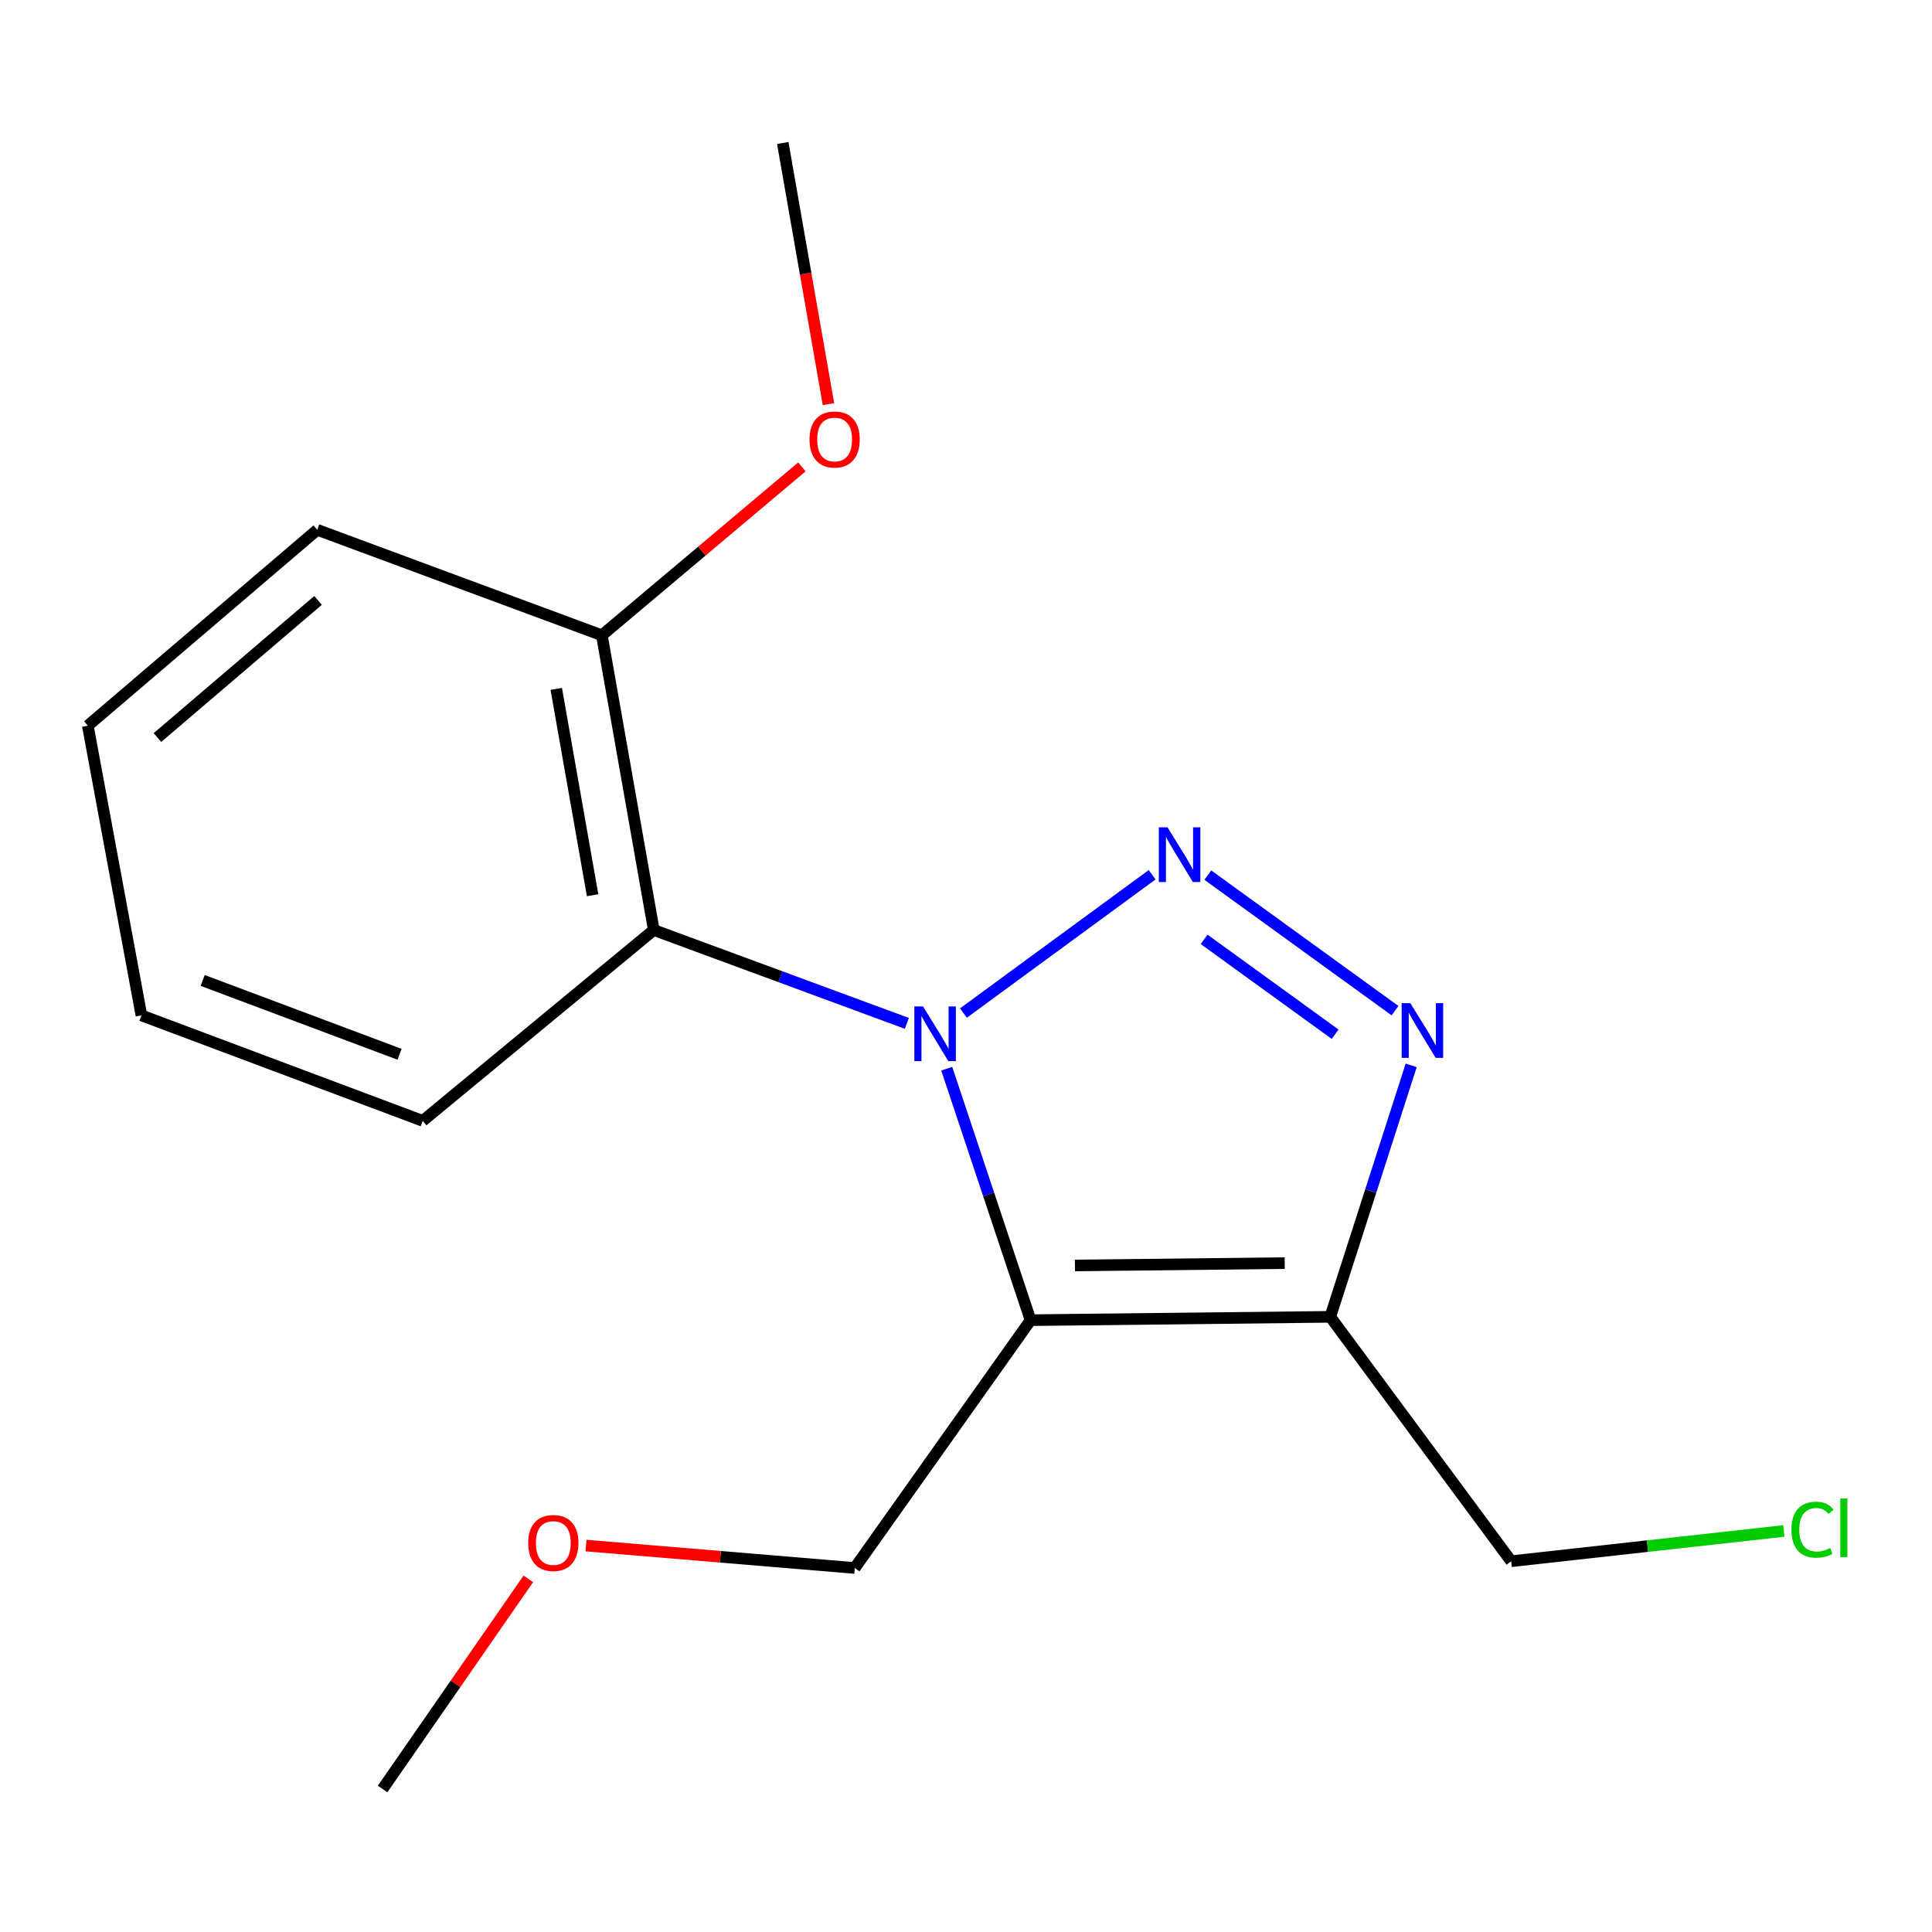 <?xml version='1.0' encoding='iso-8859-1'?>
<svg version='1.1' baseProfile='full'
              xmlns='http://www.w3.org/2000/svg'
                      xmlns:rdkit='http://www.rdkit.org/xml'
                      xmlns:xlink='http://www.w3.org/1999/xlink'
                  xml:space='preserve'
width='1000px' height='1000px' viewBox='0 0 1000 1000'>
<!-- END OF HEADER -->
<rect style='opacity:1.0;fill:#FFFFFF;stroke:none' width='1000' height='1000' x='0' y='0'> </rect>
<path class='bond-0' d='M 498.67,524.348 L 596.342,452.776' style='fill:none;fill-rule:evenodd;stroke:#0000FF;stroke-width:6px;stroke-linecap:butt;stroke-linejoin:miter;stroke-opacity:1' />
<path class='bond-1' d='M 490.031,553.159 L 511.729,618.239' style='fill:none;fill-rule:evenodd;stroke:#0000FF;stroke-width:6px;stroke-linecap:butt;stroke-linejoin:miter;stroke-opacity:1' />
<path class='bond-1' d='M 511.729,618.239 L 533.427,683.319' style='fill:none;fill-rule:evenodd;stroke:#000000;stroke-width:6px;stroke-linecap:butt;stroke-linejoin:miter;stroke-opacity:1' />
<path class='bond-4' d='M 469.388,529.698 L 403.894,505.534' style='fill:none;fill-rule:evenodd;stroke:#0000FF;stroke-width:6px;stroke-linecap:butt;stroke-linejoin:miter;stroke-opacity:1' />
<path class='bond-4' d='M 403.894,505.534 L 338.4,481.37' style='fill:none;fill-rule:evenodd;stroke:#000000;stroke-width:6px;stroke-linecap:butt;stroke-linejoin:miter;stroke-opacity:1' />
<path class='bond-2' d='M 625.169,452.951 L 722.065,523.118' style='fill:none;fill-rule:evenodd;stroke:#0000FF;stroke-width:6px;stroke-linecap:butt;stroke-linejoin:miter;stroke-opacity:1' />
<path class='bond-2' d='M 623.245,486.205 L 691.072,535.321' style='fill:none;fill-rule:evenodd;stroke:#0000FF;stroke-width:6px;stroke-linecap:butt;stroke-linejoin:miter;stroke-opacity:1' />
<path class='bond-3' d='M 533.427,683.319 L 688.544,681.589' style='fill:none;fill-rule:evenodd;stroke:#000000;stroke-width:6px;stroke-linecap:butt;stroke-linejoin:miter;stroke-opacity:1' />
<path class='bond-3' d='M 556.382,655 L 664.964,653.788' style='fill:none;fill-rule:evenodd;stroke:#000000;stroke-width:6px;stroke-linecap:butt;stroke-linejoin:miter;stroke-opacity:1' />
<path class='bond-6' d='M 533.427,683.319 L 442.415,811.591' style='fill:none;fill-rule:evenodd;stroke:#000000;stroke-width:6px;stroke-linecap:butt;stroke-linejoin:miter;stroke-opacity:1' />
<path class='bond-17' d='M 730.425,551.43 L 709.484,616.509' style='fill:none;fill-rule:evenodd;stroke:#0000FF;stroke-width:6px;stroke-linecap:butt;stroke-linejoin:miter;stroke-opacity:1' />
<path class='bond-17' d='M 709.484,616.509 L 688.544,681.589' style='fill:none;fill-rule:evenodd;stroke:#000000;stroke-width:6px;stroke-linecap:butt;stroke-linejoin:miter;stroke-opacity:1' />
<path class='bond-7' d='M 688.544,681.589 L 782.176,808.099' style='fill:none;fill-rule:evenodd;stroke:#000000;stroke-width:6px;stroke-linecap:butt;stroke-linejoin:miter;stroke-opacity:1' />
<path class='bond-5' d='M 338.4,481.37 L 311.524,328.825' style='fill:none;fill-rule:evenodd;stroke:#000000;stroke-width:6px;stroke-linecap:butt;stroke-linejoin:miter;stroke-opacity:1' />
<path class='bond-5' d='M 306.733,463.358 L 287.919,356.576' style='fill:none;fill-rule:evenodd;stroke:#000000;stroke-width:6px;stroke-linecap:butt;stroke-linejoin:miter;stroke-opacity:1' />
<path class='bond-8' d='M 338.4,481.37 L 218.796,580.162' style='fill:none;fill-rule:evenodd;stroke:#000000;stroke-width:6px;stroke-linecap:butt;stroke-linejoin:miter;stroke-opacity:1' />
<path class='bond-9' d='M 311.524,328.825 L 363.294,285.242' style='fill:none;fill-rule:evenodd;stroke:#000000;stroke-width:6px;stroke-linecap:butt;stroke-linejoin:miter;stroke-opacity:1' />
<path class='bond-9' d='M 363.294,285.242 L 415.063,241.658' style='fill:none;fill-rule:evenodd;stroke:#FF0000;stroke-width:6px;stroke-linecap:butt;stroke-linejoin:miter;stroke-opacity:1' />
<path class='bond-12' d='M 311.524,328.825 L 164.201,274.23' style='fill:none;fill-rule:evenodd;stroke:#000000;stroke-width:6px;stroke-linecap:butt;stroke-linejoin:miter;stroke-opacity:1' />
<path class='bond-11' d='M 442.415,811.591 L 372.861,805.788' style='fill:none;fill-rule:evenodd;stroke:#000000;stroke-width:6px;stroke-linecap:butt;stroke-linejoin:miter;stroke-opacity:1' />
<path class='bond-11' d='M 372.861,805.788 L 303.307,799.985' style='fill:none;fill-rule:evenodd;stroke:#FF0000;stroke-width:6px;stroke-linecap:butt;stroke-linejoin:miter;stroke-opacity:1' />
<path class='bond-10' d='M 782.176,808.099 L 852.742,800.263' style='fill:none;fill-rule:evenodd;stroke:#000000;stroke-width:6px;stroke-linecap:butt;stroke-linejoin:miter;stroke-opacity:1' />
<path class='bond-10' d='M 852.742,800.263 L 923.307,792.427' style='fill:none;fill-rule:evenodd;stroke:#00CC00;stroke-width:6px;stroke-linecap:butt;stroke-linejoin:miter;stroke-opacity:1' />
<path class='bond-15' d='M 218.796,580.162 L 73.204,525.567' style='fill:none;fill-rule:evenodd;stroke:#000000;stroke-width:6px;stroke-linecap:butt;stroke-linejoin:miter;stroke-opacity:1' />
<path class='bond-15' d='M 206.81,545.698 L 104.896,507.481' style='fill:none;fill-rule:evenodd;stroke:#000000;stroke-width:6px;stroke-linecap:butt;stroke-linejoin:miter;stroke-opacity:1' />
<path class='bond-13' d='M 428.813,209.186 L 416.984,141.599' style='fill:none;fill-rule:evenodd;stroke:#FF0000;stroke-width:6px;stroke-linecap:butt;stroke-linejoin:miter;stroke-opacity:1' />
<path class='bond-13' d='M 416.984,141.599 L 405.155,74.012' style='fill:none;fill-rule:evenodd;stroke:#000000;stroke-width:6px;stroke-linecap:butt;stroke-linejoin:miter;stroke-opacity:1' />
<path class='bond-14' d='M 273.469,817.21 L 235.75,871.599' style='fill:none;fill-rule:evenodd;stroke:#FF0000;stroke-width:6px;stroke-linecap:butt;stroke-linejoin:miter;stroke-opacity:1' />
<path class='bond-14' d='M 235.75,871.599 L 198.031,925.988' style='fill:none;fill-rule:evenodd;stroke:#000000;stroke-width:6px;stroke-linecap:butt;stroke-linejoin:miter;stroke-opacity:1' />
<path class='bond-18' d='M 164.201,274.23 L 45.455,375.626' style='fill:none;fill-rule:evenodd;stroke:#000000;stroke-width:6px;stroke-linecap:butt;stroke-linejoin:miter;stroke-opacity:1' />
<path class='bond-18' d='M 164.611,310.78 L 81.489,381.756' style='fill:none;fill-rule:evenodd;stroke:#000000;stroke-width:6px;stroke-linecap:butt;stroke-linejoin:miter;stroke-opacity:1' />
<path class='bond-16' d='M 73.204,525.567 L 45.455,375.626' style='fill:none;fill-rule:evenodd;stroke:#000000;stroke-width:6px;stroke-linecap:butt;stroke-linejoin:miter;stroke-opacity:1' />
<path  class='atom-0' d='M 477.748 520.932
L 487.028 535.932
Q 487.948 537.412, 489.428 540.092
Q 490.908 542.772, 490.988 542.932
L 490.988 520.932
L 494.748 520.932
L 494.748 549.252
L 490.868 549.252
L 480.908 532.852
Q 479.748 530.932, 478.508 528.732
Q 477.308 526.532, 476.948 525.852
L 476.948 549.252
L 473.268 549.252
L 473.268 520.932
L 477.748 520.932
' fill='#0000FF'/>
<path  class='atom-1' d='M 604.289 428.205
L 613.569 443.205
Q 614.489 444.685, 615.969 447.365
Q 617.449 450.045, 617.529 450.205
L 617.529 428.205
L 621.289 428.205
L 621.289 456.525
L 617.409 456.525
L 607.449 440.125
Q 606.289 438.205, 605.049 436.005
Q 603.849 433.805, 603.489 433.125
L 603.489 456.525
L 599.809 456.525
L 599.809 428.205
L 604.289 428.205
' fill='#0000FF'/>
<path  class='atom-3' d='M 729.973 519.218
L 739.253 534.218
Q 740.173 535.698, 741.653 538.378
Q 743.133 541.058, 743.213 541.218
L 743.213 519.218
L 746.973 519.218
L 746.973 547.538
L 743.093 547.538
L 733.133 531.138
Q 731.973 529.218, 730.733 527.018
Q 729.533 524.818, 729.173 524.138
L 729.173 547.538
L 725.493 547.538
L 725.493 519.218
L 729.973 519.218
' fill='#0000FF'/>
<path  class='atom-10' d='M 419.001 227.479
Q 419.001 220.679, 422.361 216.879
Q 425.721 213.079, 432.001 213.079
Q 438.281 213.079, 441.641 216.879
Q 445.001 220.679, 445.001 227.479
Q 445.001 234.359, 441.601 238.279
Q 438.201 242.159, 432.001 242.159
Q 425.761 242.159, 422.361 238.279
Q 419.001 234.399, 419.001 227.479
M 432.001 238.959
Q 436.321 238.959, 438.641 236.079
Q 441.001 233.159, 441.001 227.479
Q 441.001 221.919, 438.641 219.119
Q 436.321 216.279, 432.001 216.279
Q 427.681 216.279, 425.321 219.079
Q 423.001 221.879, 423.001 227.479
Q 423.001 233.199, 425.321 236.079
Q 427.681 238.959, 432.001 238.959
' fill='#FF0000'/>
<path  class='atom-11' d='M 927.231 791.759
Q 927.231 784.719, 930.511 781.039
Q 933.831 777.319, 940.111 777.319
Q 945.951 777.319, 949.071 781.439
L 946.431 783.599
Q 944.151 780.599, 940.111 780.599
Q 935.831 780.599, 933.551 783.479
Q 931.311 786.319, 931.311 791.759
Q 931.311 797.359, 933.631 800.239
Q 935.991 803.119, 940.551 803.119
Q 943.671 803.119, 947.311 801.239
L 948.431 804.239
Q 946.951 805.199, 944.711 805.759
Q 942.471 806.319, 939.991 806.319
Q 933.831 806.319, 930.511 802.559
Q 927.231 798.799, 927.231 791.759
' fill='#00CC00'/>
<path  class='atom-11' d='M 952.511 775.599
L 956.191 775.599
L 956.191 805.959
L 952.511 805.959
L 952.511 775.599
' fill='#00CC00'/>
<path  class='atom-12' d='M 273.393 798.654
Q 273.393 791.854, 276.753 788.054
Q 280.113 784.254, 286.393 784.254
Q 292.673 784.254, 296.033 788.054
Q 299.393 791.854, 299.393 798.654
Q 299.393 805.534, 295.993 809.454
Q 292.593 813.334, 286.393 813.334
Q 280.153 813.334, 276.753 809.454
Q 273.393 805.574, 273.393 798.654
M 286.393 810.134
Q 290.713 810.134, 293.033 807.254
Q 295.393 804.334, 295.393 798.654
Q 295.393 793.094, 293.033 790.294
Q 290.713 787.454, 286.393 787.454
Q 282.073 787.454, 279.713 790.254
Q 277.393 793.054, 277.393 798.654
Q 277.393 804.374, 279.713 807.254
Q 282.073 810.134, 286.393 810.134
' fill='#FF0000'/>
</svg>
